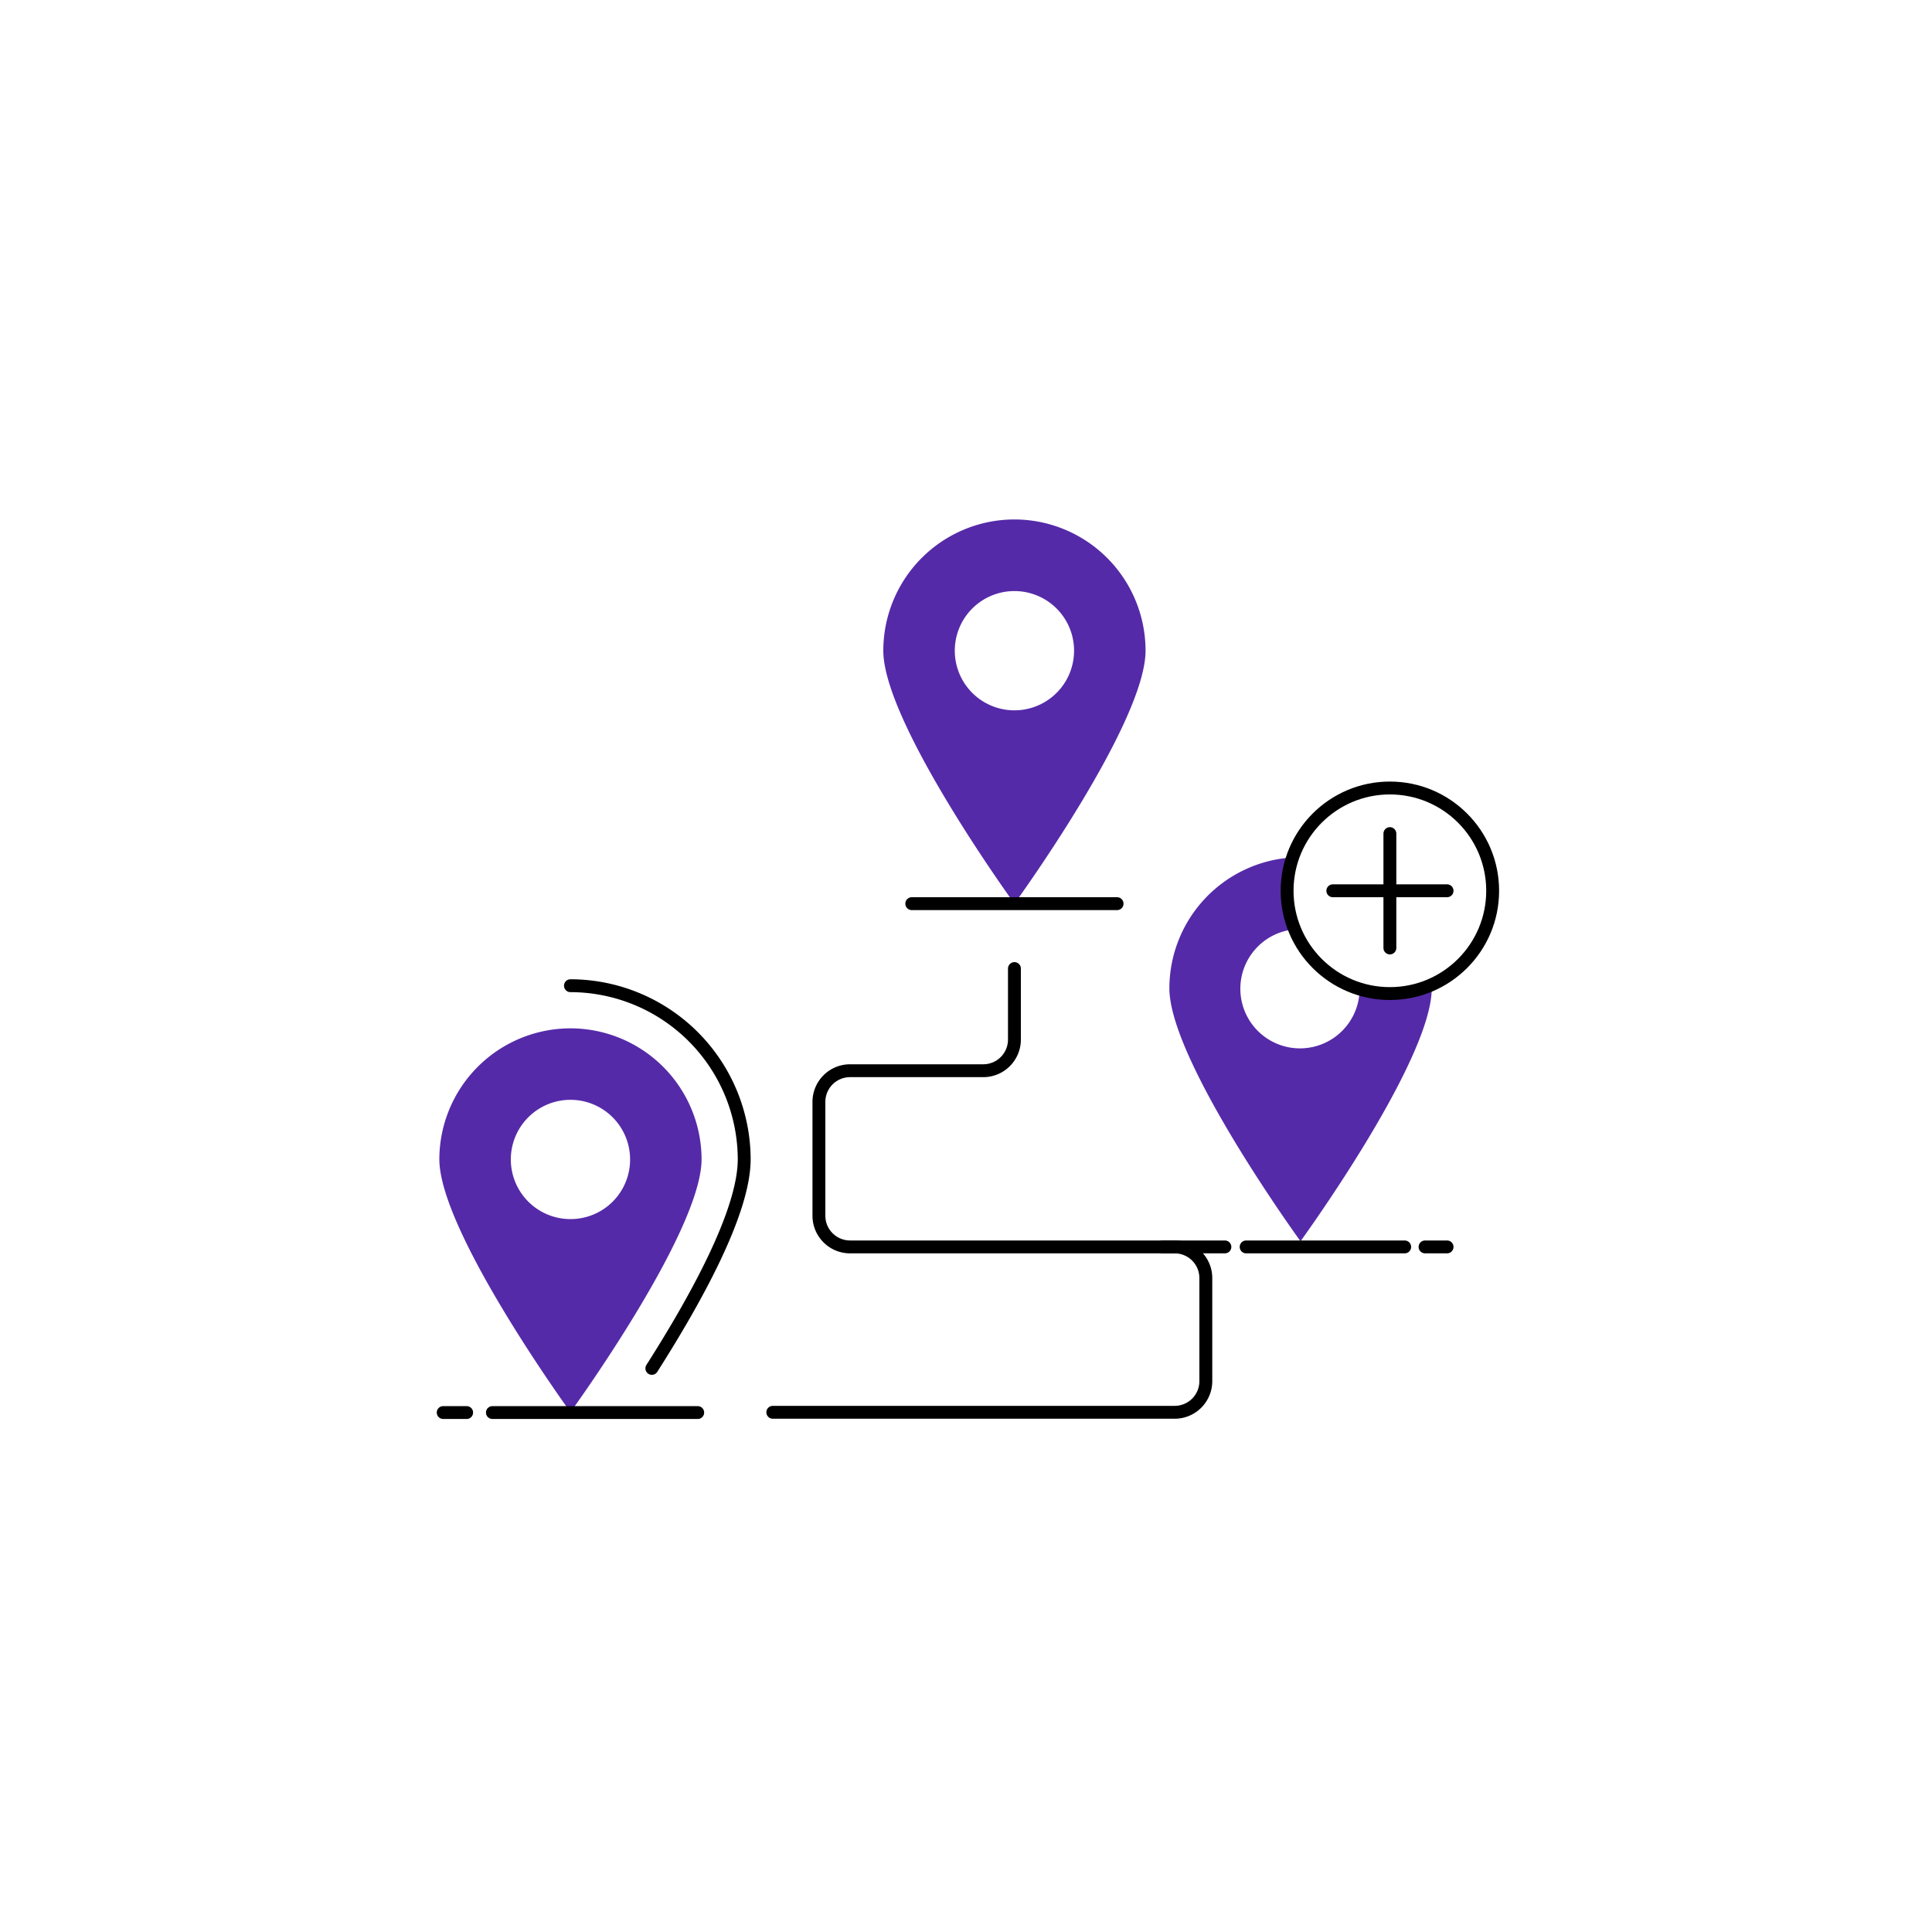 <svg id="vectors" xmlns="http://www.w3.org/2000/svg" viewBox="0 0 150 150"><defs><style>.cls-1{fill:none;stroke:#000;stroke-linecap:round;stroke-linejoin:round;}.cls-2{fill:#552aa8;}</style></defs><title>Fluent-Commerce</title><path class="cls-1" d="M44.29,76.53A13.51,13.51,0,0,1,57.78,90c0,4.23-4,11.26-7.17,16.24"/><path class="cls-2" d="M44.29,79.84A10.19,10.19,0,0,0,34.11,90c0,5.62,10.18,19.64,10.18,19.64S54.47,95.65,54.47,90A10.19,10.19,0,0,0,44.29,79.84Zm0,14.81A4.63,4.63,0,1,1,48.92,90,4.62,4.62,0,0,1,44.29,94.65Z"/><line class="cls-1" x1="38.23" y1="109.67" x2="54.17" y2="109.67"/><line class="cls-1" x1="34.41" y1="109.67" x2="36.23" y2="109.67"/><path class="cls-2" d="M78.76,40.33A10.19,10.19,0,0,0,68.58,50.52c0,5.62,10.18,19.64,10.18,19.64s10.18-14,10.18-19.64A10.19,10.19,0,0,0,78.76,40.33Zm0,14.82a4.63,4.63,0,1,1,4.63-4.63A4.63,4.63,0,0,1,78.76,55.15Z"/><line class="cls-1" x1="70.79" y1="70.16" x2="86.73" y2="70.16"/><path class="cls-1" d="M78.76,75.2v5.51a2.42,2.42,0,0,1-2.42,2.42H66a2.42,2.42,0,0,0-2.42,2.42v8.84A2.42,2.42,0,0,0,66,96.81H91.2a2.42,2.42,0,0,1,2.42,2.42v8a2.42,2.42,0,0,1-2.42,2.42H60"/><path class="cls-2" d="M105.56,76.78a4.63,4.63,0,1,1-5-4.63,8,8,0,0,1-.59-3,7.9,7.9,0,0,1,.44-2.58,10.19,10.19,0,0,0-9.62,10.16c0,5.62,10.18,19.64,10.18,19.64s10.19-14,10.19-19.64a2.45,2.45,0,0,0,0-.27,7.9,7.9,0,0,1-5.54.31Z"/><circle class="cls-1" cx="107.91" cy="69.16" r="7.98"/><line class="cls-1" x1="107.91" y1="64.72" x2="107.91" y2="73.6"/><line class="cls-1" x1="112.35" y1="69.16" x2="103.48" y2="69.16"/><line class="cls-1" x1="96.75" y1="96.81" x2="109.06" y2="96.81"/><line class="cls-1" x1="110.64" y1="96.81" x2="112.35" y2="96.81"/><line class="cls-1" x1="90.26" y1="96.81" x2="95.1" y2="96.81"/></svg>